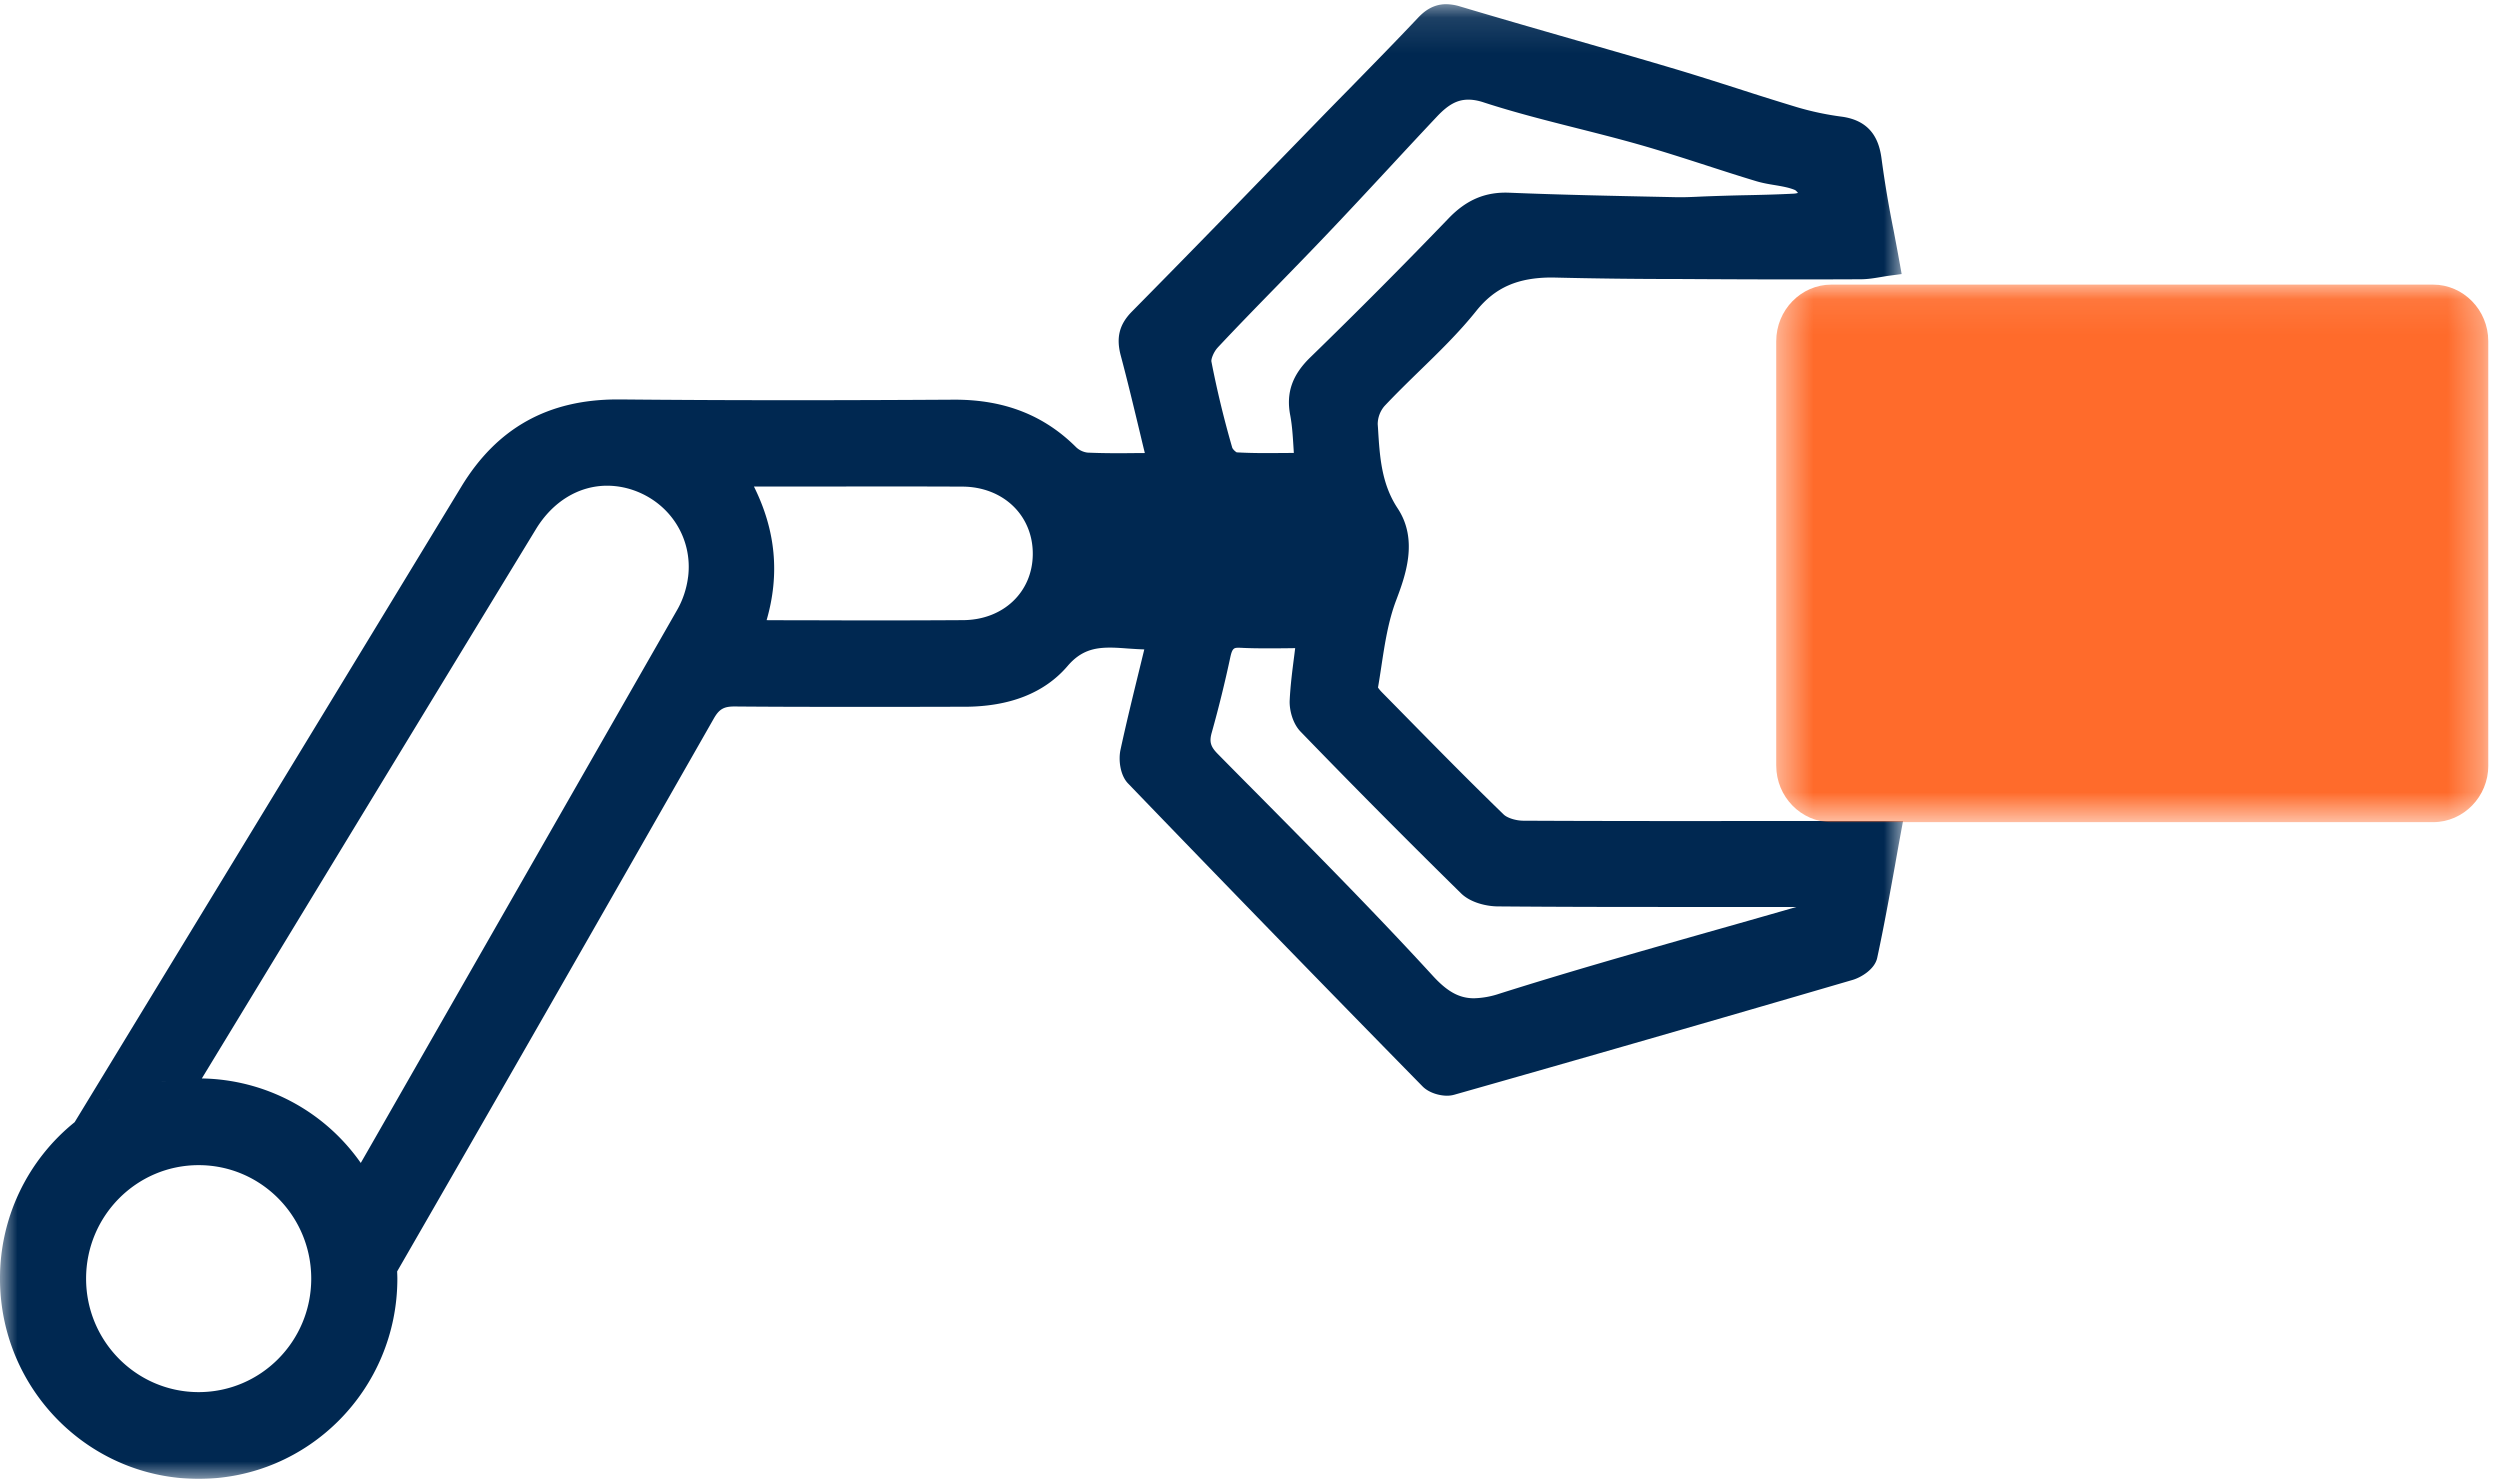 <svg width="71" height="42" viewBox="0 0 71 42" xmlns="http://www.w3.org/2000/svg" xmlns:xlink="http://www.w3.org/1999/xlink"><title>Page 1</title><defs><path id="a" d="M0 .118h54.047V42H0v-7.88z"/><path id="c" d="M.445.083h20.222v15.266H.445z"/></defs><g fill="none" fill-rule="evenodd"><mask id="b" fill="#fff"><use xlink:href="#a"/></mask><path d="M50.9 25.792l-.056.016c-.798.23-1.597.457-2.397.683-1.926.548-3.92 1.114-5.865 1.73a2.443 2.443 0 0 1-.72.13c-.416 0-.756-.184-1.172-.64-1.635-1.784-3.364-3.53-5.037-5.22a271.13 271.13 0 0 1-1.067-1.078c-.21-.212-.247-.35-.17-.616a34.92 34.92 0 0 0 .526-2.137c.057-.264.113-.264.249-.264l.041.001c.218.012.454.016.743.016a45.078 45.078 0 0 0 .808-.006l-.026.209c-.057.441-.11.857-.13 1.276-.012.263.081.652.311.888a259.386 259.386 0 0 0 4.556 4.591c.275.27.736.37 1.048.371 1.653.014 3.295.016 4.684.016h3.793l-.119.034zM34.583 9.87c.56-.598 1.142-1.194 1.705-1.771.46-.473.937-.961 1.4-1.449.596-.626 1.192-1.268 1.77-1.89.448-.484.897-.967 1.35-1.448.323-.343.58-.482.894-.482.135 0 .28.026.441.08.879.286 1.787.515 2.665.737.569.144 1.158.293 1.728.455.646.183 1.298.394 1.928.597.46.149.936.303 1.408.445.179.054.357.085.531.113.207.035.402.068.568.137.026.01.057.043.092.085a.592.592 0 0 1-.106.02c-.493.026-.997.038-1.484.047a71.937 71.937 0 0 0-1.103.034c-.258.012-.524.026-.782.02l-.325-.007c-1.442-.03-2.933-.06-4.398-.12-.677-.028-1.214.2-1.717.72a166.513 166.513 0 0 1-3.923 3.944c-.525.505-.704 1.016-.583 1.654.053.28.072.571.093.909l.01.163-.24.002-.517.003c-.35 0-.617-.007-.866-.021a.366.366 0 0 1-.124-.125 28.12 28.12 0 0 1-.594-2.454c-.013-.068.063-.274.18-.398zm-7.225 7.742a392.42 392.42 0 0 1-4.249.004l-1.254-.002-.083-.002c.377-1.304.258-2.553-.36-3.794h1.903c1.341-.003 2.682-.004 4.023.002.563.003 1.074.201 1.44.557.36.35.557.834.553 1.361-.006 1.077-.836 1.865-1.973 1.874zm-7.817-1.223c-.04.323-.15.656-.31.933l-8.575 14.991-.41.715a5.618 5.618 0 0 0-4.514-2.4l1.332-2.191c2.672-4.397 5.435-8.942 8.157-13.41.477-.783 1.215-1.233 2.024-1.233a2.3 2.3 0 0 1 .734.124c1.056.362 1.7 1.379 1.563 2.47zm-8.354 18.875l.001.008v-.008zm-.043-.207l.003.008-.003-.008zm-.167-.594l.004.01-.004-.01zm-.316-.748l.002.005-.002-.005zm.605 2.166l.002.024-.002-.024zm-5.624 3.655c-1.765 0-3.197-1.444-3.197-3.223 0-1.78 1.432-3.223 3.197-3.223 1.766 0 3.197 1.443 3.197 3.223 0 1.78-1.431 3.223-3.197 3.223zm-2.525-8.309c-.016.01-.034.017-.05.025l.05-.025zm.229-.11l-.067.03.067-.03zm.233-.098l-.075.03.075-.03zm.231-.086l-.073.025.073-.025zm-.917.413c-.004.002-.009.004-.013.008.004-.004.009-.006.013-.008zm1.57-.595zm.263-.05l-.146.026c.049-.01.097-.018.146-.026zm.27-.038zm.285-.026zm.361-.012zm-1.435.187zm44.679-7.494c-1.662 0-3.63 0-5.63-.01-.208-.002-.45-.079-.55-.175-1.025-.994-2.046-2.034-3.032-3.038l-.429-.436a.915.915 0 0 1-.11-.133c.034-.194.064-.391.094-.59.101-.666.198-1.296.419-1.88.256-.681.644-1.712.046-2.618-.463-.7-.51-1.469-.559-2.281l-.008-.111a.799.799 0 0 1 .192-.514c.318-.338.66-.672.99-.994.553-.537 1.124-1.092 1.616-1.707.534-.667 1.179-.95 2.158-.95a142.92 142.92 0 0 0 3.61.043l.726.004c1.476.008 2.952.011 4.427.003.198 0 .39-.033.577-.064.082-.014.166-.029.252-.04l.332-.044-.06-.333c-.055-.31-.114-.614-.17-.913a31.007 31.007 0 0 1-.338-2.007c-.058-.463-.236-1.092-1.129-1.216a8.197 8.197 0 0 1-1.273-.269 89.6 89.6 0 0 1-1.689-.53c-.616-.196-1.251-.4-1.884-.587-.94-.28-1.899-.554-2.825-.82-1.043-.3-2.121-.61-3.177-.926a1.4 1.4 0 0 0-.393-.063c-.387 0-.641.22-.798.387-.641.679-1.308 1.359-1.95 2.016-.28.284-.558.568-.835.853l-1.419 1.46a542.458 542.458 0 0 1-3.922 4.015c-.356.362-.452.736-.315 1.25.192.72.365 1.444.549 2.21.044.184.088.37.134.556l-.198.001c-.186.002-.368.004-.547.004-.355 0-.627-.006-.884-.017a.572.572 0 0 1-.319-.15c-.91-.91-2.037-1.353-3.445-1.353h-.039c-1.663.01-3.16.015-4.58.015-1.74 0-3.341-.007-4.895-.022h-.065c-1.974 0-3.427.81-4.439 2.477-2.995 4.93-6.044 9.94-8.994 14.784L2.12 31.87A5.69 5.69 0 0 0 0 36.312C0 39.452 2.526 42 5.642 42c3.116 0 5.643-2.547 5.643-5.688 0-.069-.004-.136-.006-.204 2.739-4.75 5.68-9.886 8.993-15.702.152-.266.283-.342.586-.342h.016c.908.008 1.907.011 3.144.011h1.857c.502-.002 1.004-.003 1.507-.003 1.292-.001 2.282-.39 2.94-1.16.369-.431.748-.52 1.204-.52.164 0 .332.013.51.026.15.01.304.021.462.025l-.118.484c-.2.818-.39 1.59-.559 2.373-.06.288-.007.718.214.948a1307.18 1307.18 0 0 0 8.37 8.61c.18.179.474.26.69.26a.75.75 0 0 0 .207-.028c3.624-1.028 7.323-2.094 11.311-3.26.234-.068.631-.299.7-.629.187-.866.342-1.725.507-2.634.05-.287.102-.575.156-.87l.07-.38h-5.16z" fill="#002851" mask="url(#b)"/><g transform="translate(50 8)"><mask id="d" fill="#fff"><use xlink:href="#c"/></mask><path d="M20.668 13.743c0 .884-.706 1.606-1.567 1.606H2.011c-.861 0-1.566-.722-1.566-1.606V1.689C.445.805 1.15.083 2.01.083H19.1c.861 0 1.567.722 1.567 1.606v12.054z" fill="#FF6B2B" mask="url(#d)"/></g></g></svg>